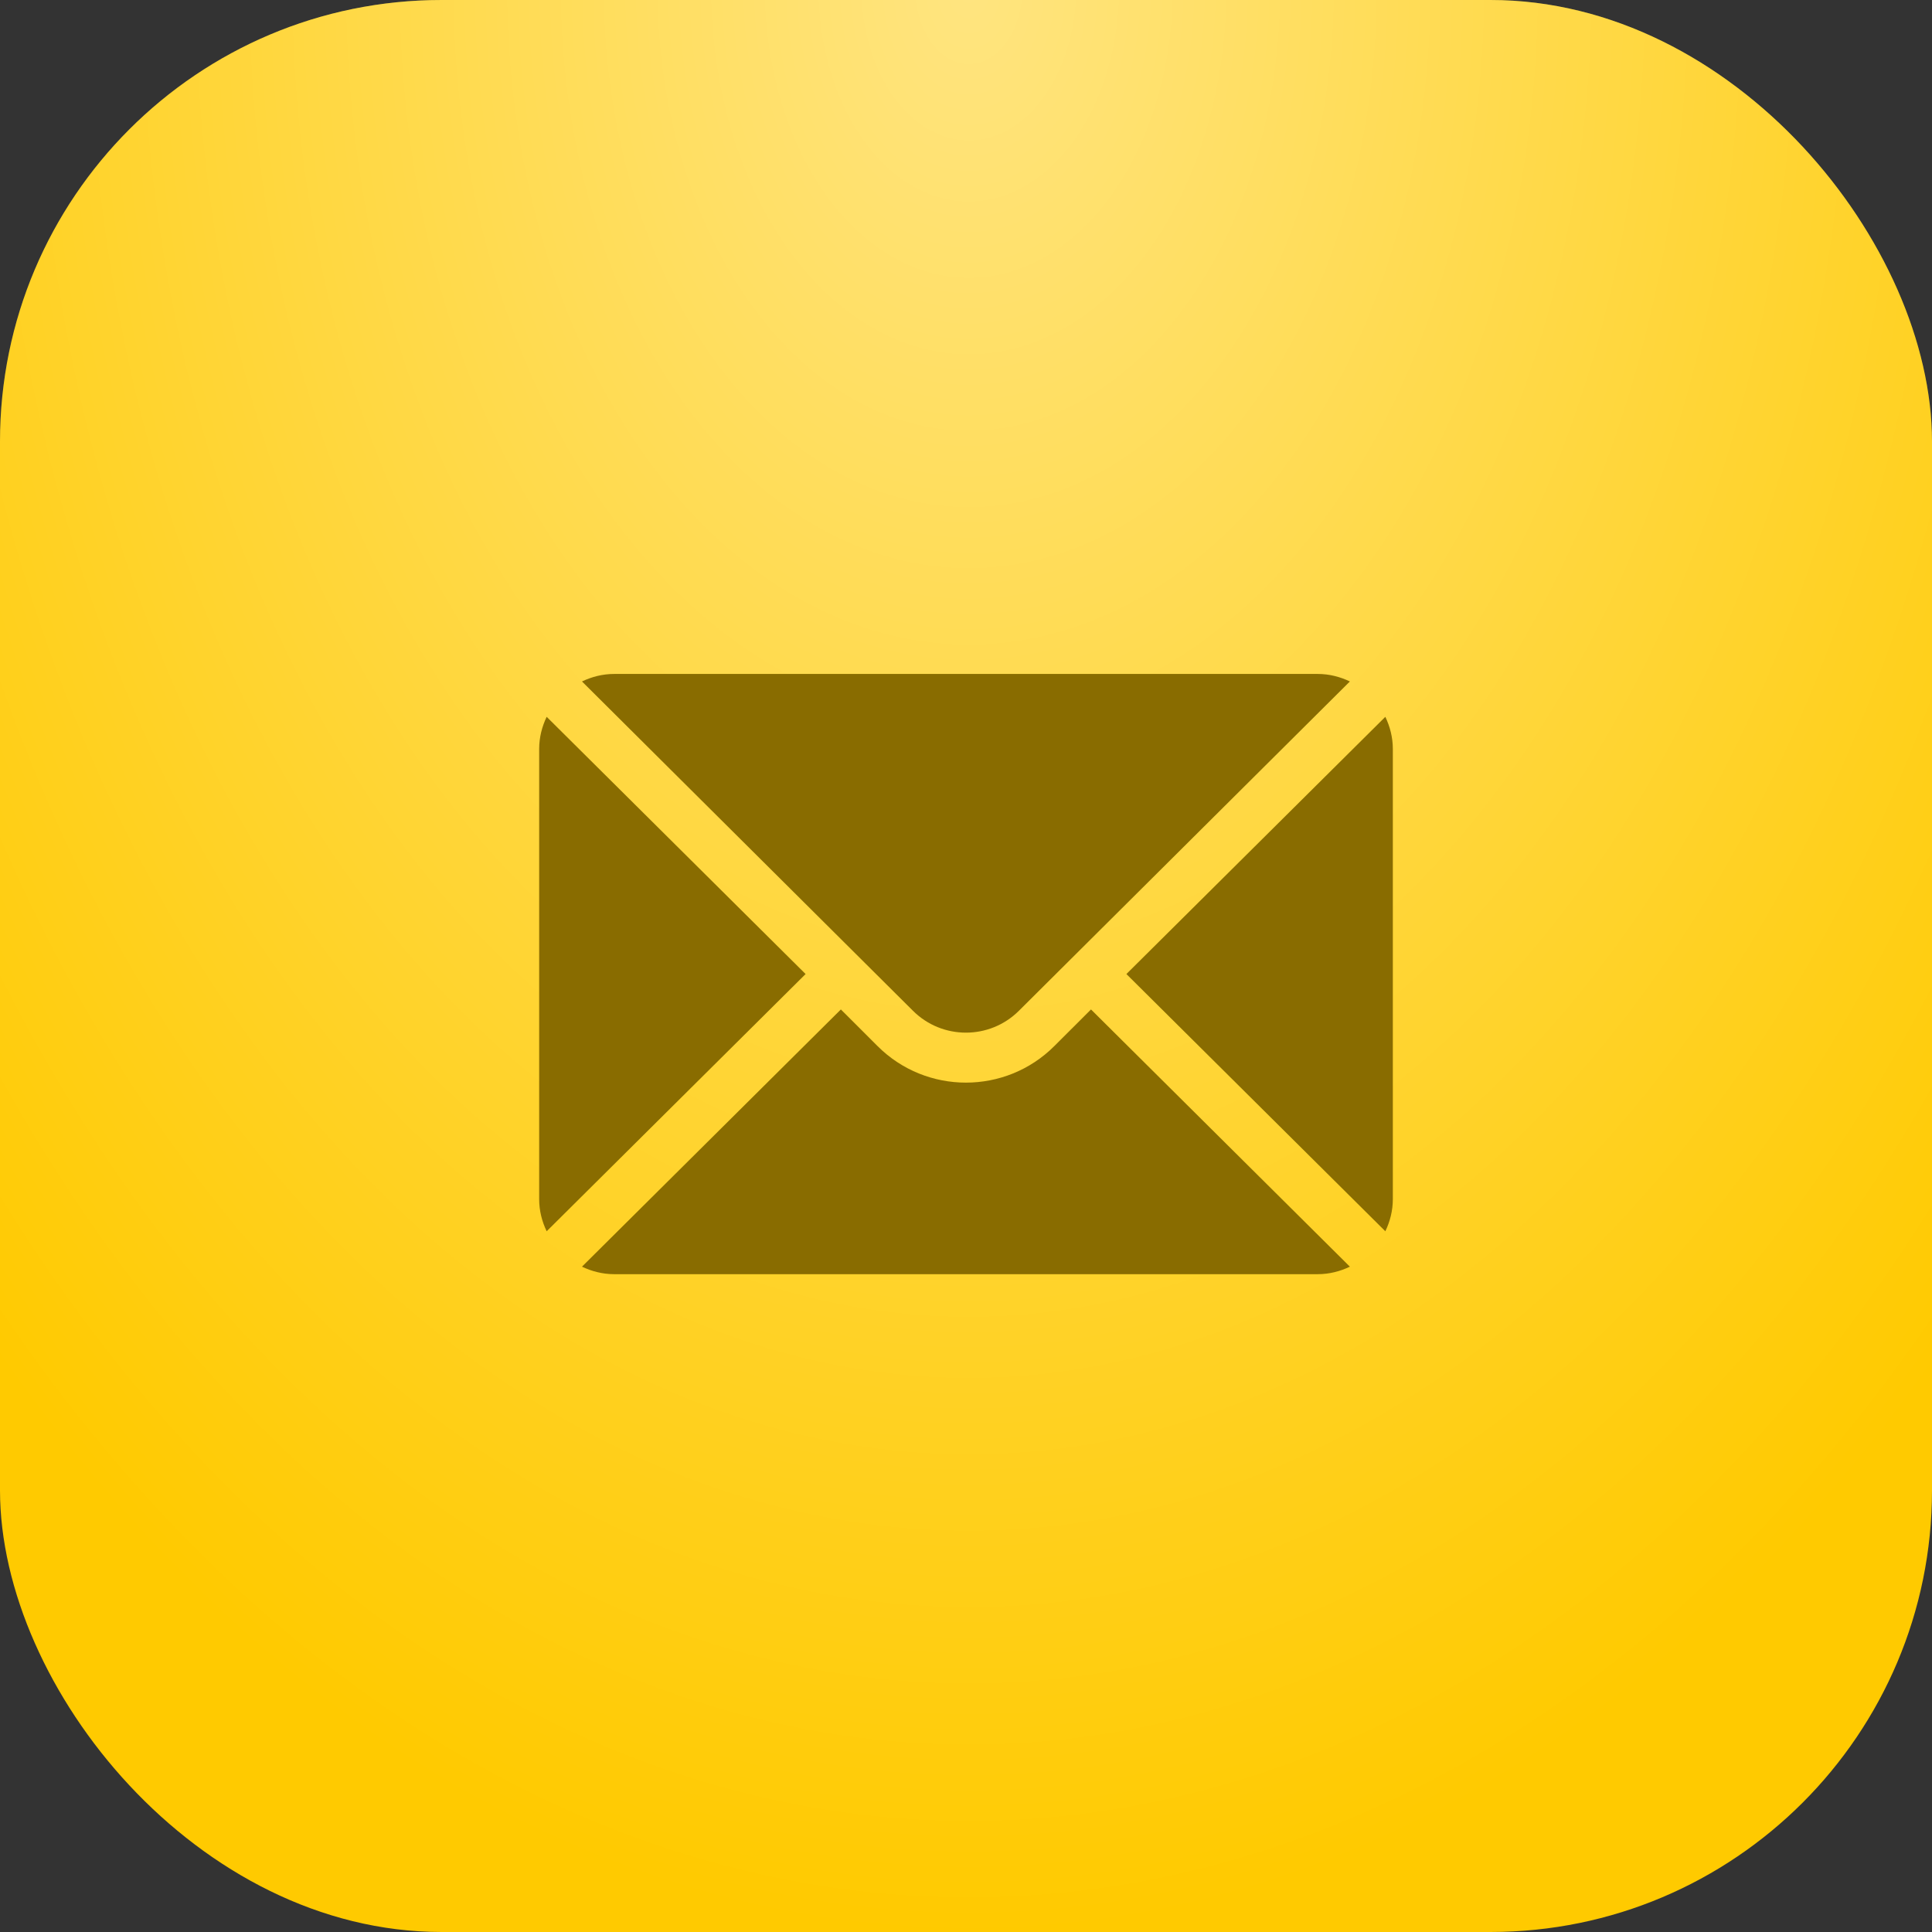<?xml version="1.0" encoding="UTF-8"?> <svg xmlns="http://www.w3.org/2000/svg" width="43" height="43" viewBox="0 0 43 43" fill="none"><rect x="0" y="0" width="43" height="43" fill="#333333" stroke="none"/><rect width="43" height="43" rx="9.829" fill="#FFCA00"></rect><rect width="43" height="43" rx="9.829" fill="url(#paint0_radial_582_14811)" fill-opacity="0.5"></rect><path d="M30.833 15.954L25.07 21.679L30.833 27.404C30.937 27.187 31 26.946 31 26.689V16.669C31 16.413 30.937 16.172 30.833 15.954Z" fill="#896C00"></path><path d="M29.329 15H13.669C13.412 15 13.171 15.063 12.953 15.167L20.318 22.495C20.969 23.146 22.028 23.146 22.679 22.495L30.044 15.167C29.826 15.063 29.586 15 29.329 15Z" fill="#896C00"></path><path d="M12.167 15.954C12.063 16.172 12 16.413 12 16.669V26.689C12 26.946 12.063 27.187 12.167 27.404L17.93 21.679L12.167 15.954Z" fill="#896C00"></path><path d="M24.282 22.467L23.466 23.282C22.381 24.367 20.616 24.367 19.531 23.282L18.715 22.467L12.953 28.192C13.171 28.296 13.412 28.359 13.669 28.359H29.329C29.586 28.359 29.826 28.296 30.044 28.192L24.282 22.467Z" fill="#896C00"></path><defs><radialGradient id="paint0_radial_582_14811" cx="0" cy="0" r="1" gradientUnits="userSpaceOnUse" gradientTransform="translate(21.563 1.38364e-06) scale(30.589 42.804)"><stop stop-color="white"></stop><stop offset="1" stop-color="white" stop-opacity="0"></stop></radialGradient></defs></svg> 